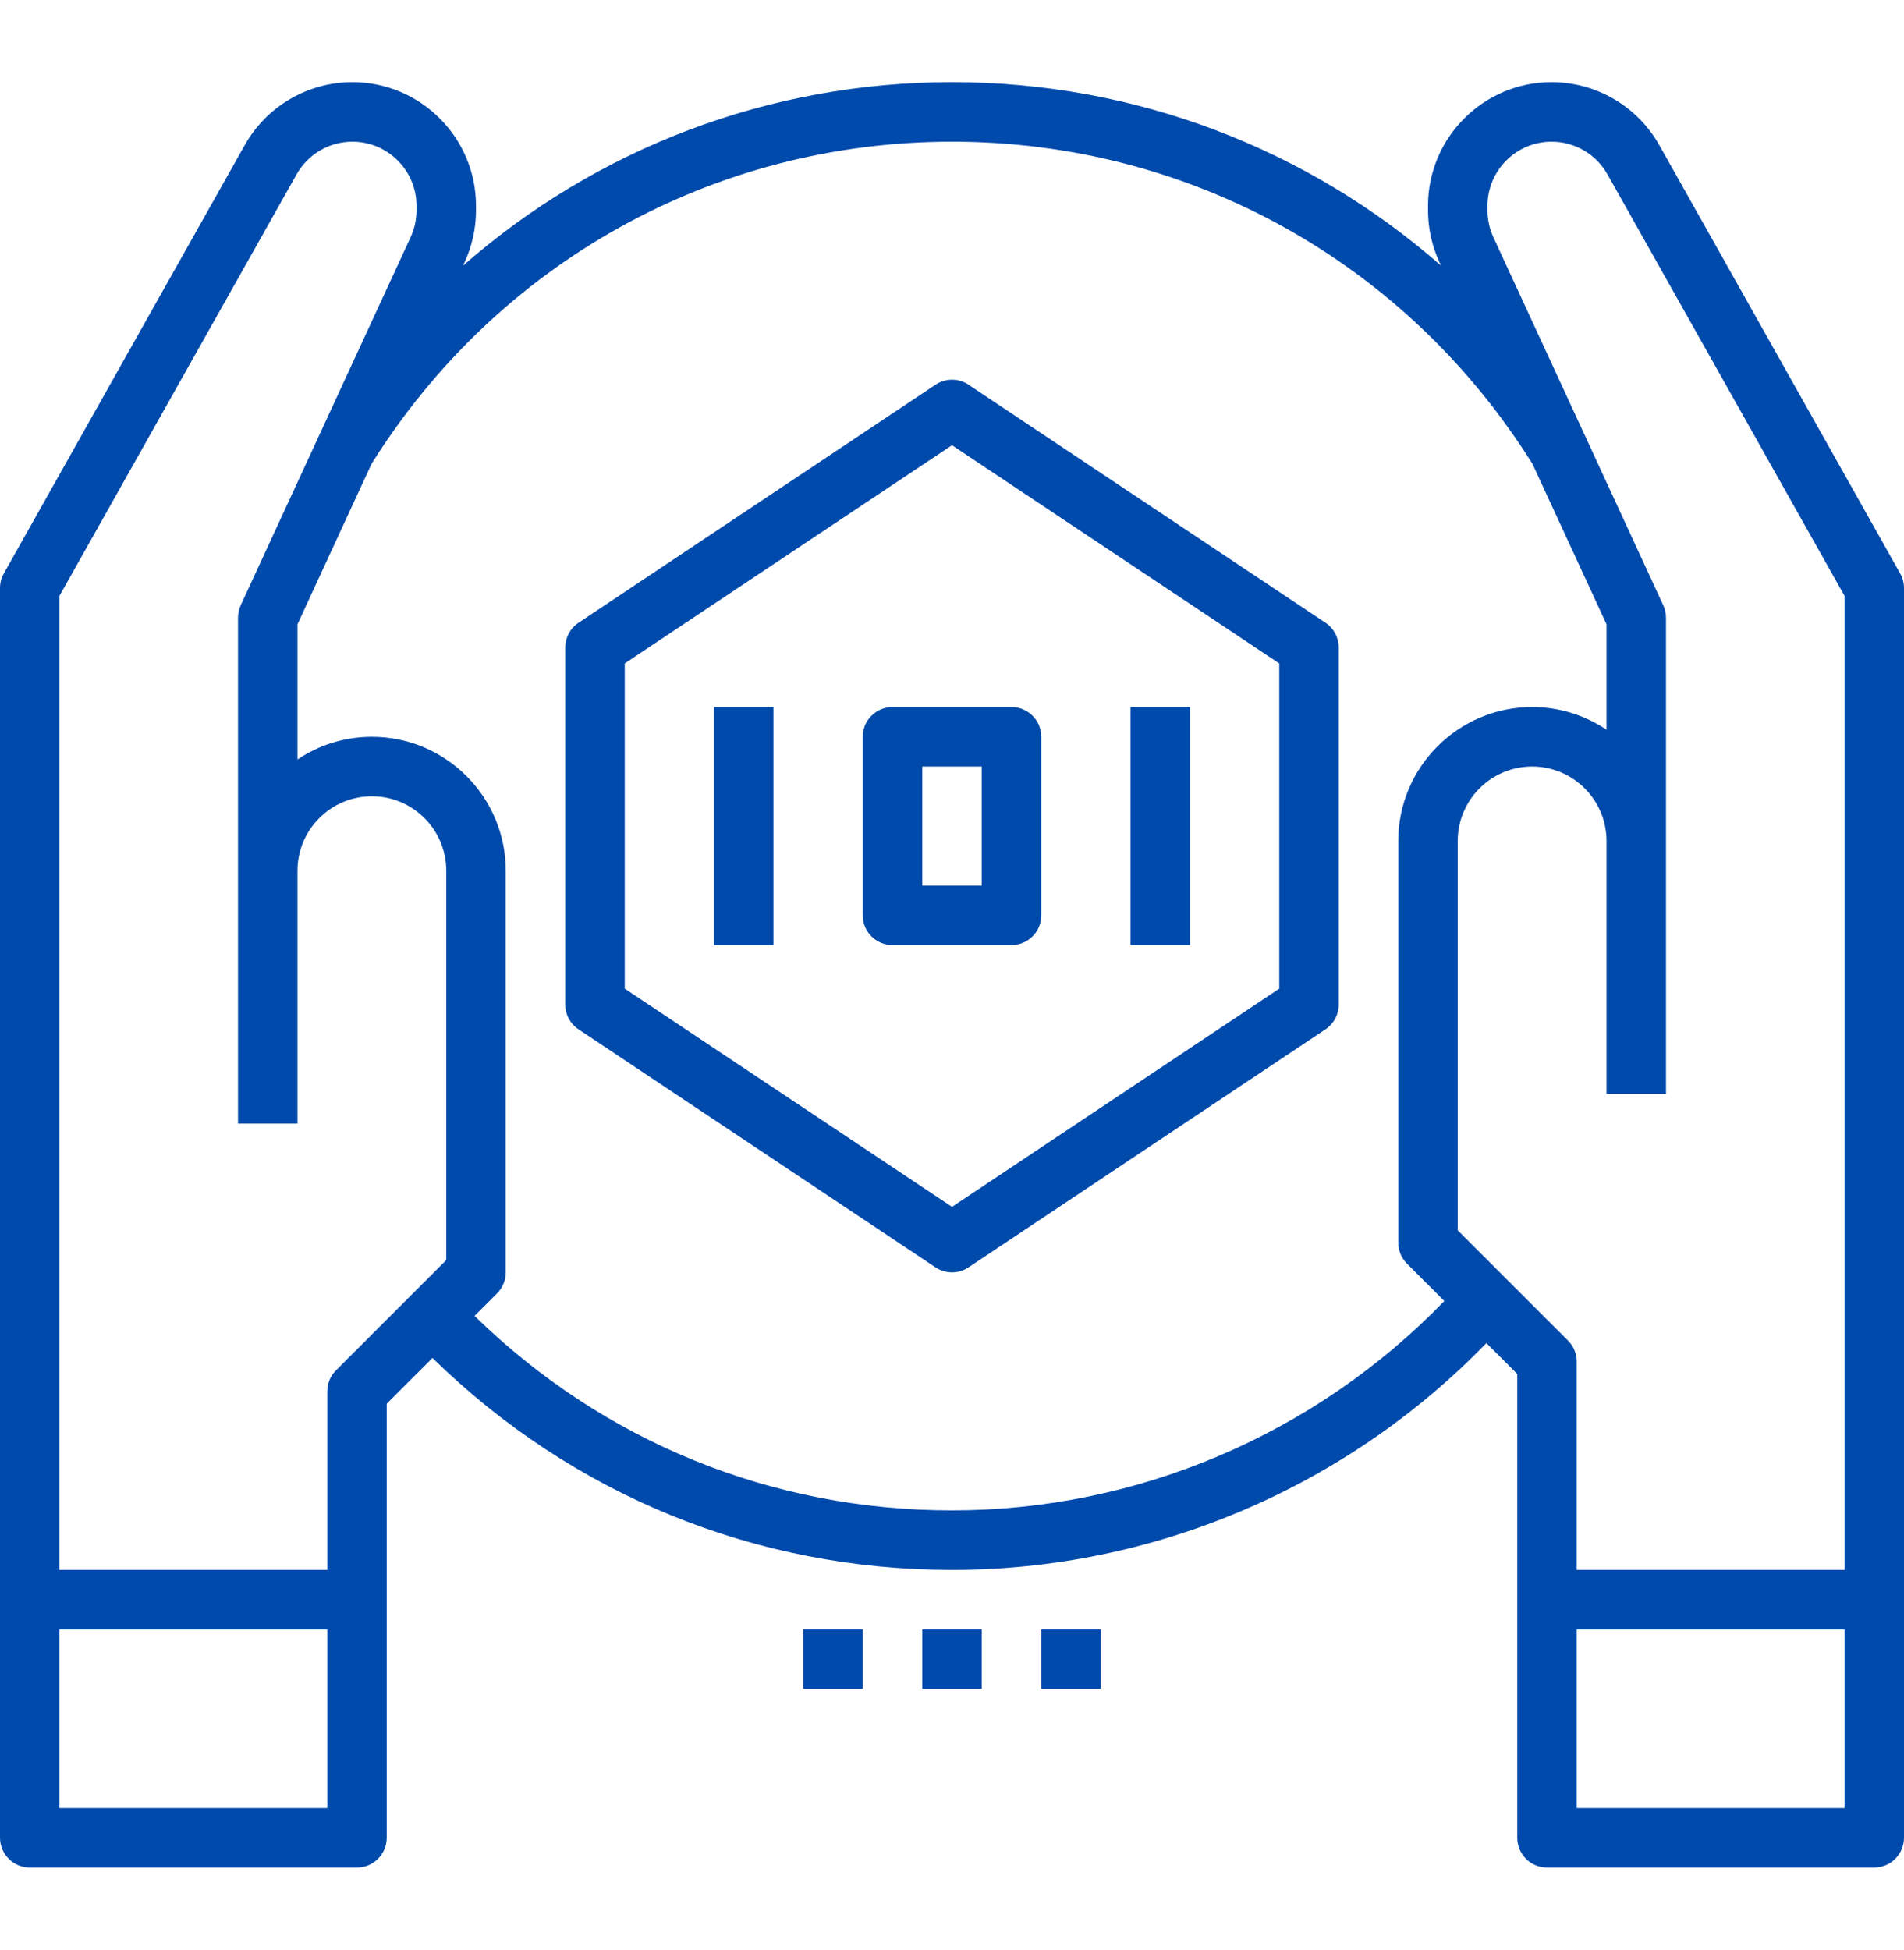 <svg xmlns="http://www.w3.org/2000/svg" width="42" height="43" viewBox="0 0 42 43" fill="none"><path d="M41.915 12.647L36.603 3.202C36.121 2.345 35.21 1.812 34.227 1.812C32.723 1.812 31.5 3.036 31.5 4.539V4.638C31.5 5.031 31.587 5.426 31.751 5.781L31.787 5.858C28.841 3.277 25.047 1.812 21 1.812C16.952 1.812 13.159 3.277 10.213 5.86L10.249 5.782C10.413 5.427 10.5 5.031 10.5 4.639V4.539C10.5 3.036 9.277 1.812 7.773 1.812C6.79 1.812 5.879 2.345 5.398 3.202L0.085 12.647C0.029 12.745 0 12.856 0 12.969V40.531C0 40.894 0.293 41.188 0.656 41.188H7.875C8.238 41.188 8.531 40.894 8.531 40.531V30.959L9.54 29.951C12.624 32.969 16.666 34.625 21 34.625C25.443 34.625 29.699 32.808 32.788 29.622L33.469 30.303V40.531C33.469 40.894 33.762 41.188 34.125 41.188H41.344C41.707 41.188 42 40.894 42 40.531V12.969C42 12.856 41.971 12.745 41.915 12.647ZM7.219 39.875H1.312V35.938H7.219V39.875ZM7.411 30.224C7.288 30.346 7.219 30.513 7.219 30.688V34.625H1.312V13.141L6.542 3.846C6.792 3.401 7.263 3.125 7.773 3.125C8.553 3.125 9.188 3.76 9.188 4.539V4.638C9.188 4.842 9.143 5.047 9.058 5.231L5.31 13.349C5.27 13.436 5.25 13.53 5.25 13.625V19.203V24.781H6.562V19.203C6.562 18.298 7.298 17.562 8.203 17.562C9.108 17.562 9.844 18.298 9.844 19.203V27.791L7.411 30.224ZM21 33.312C17.018 33.312 13.304 31.793 10.468 29.023L10.964 28.526C11.087 28.404 11.156 28.237 11.156 28.062V19.203C11.156 17.575 9.831 16.25 8.203 16.25C7.596 16.25 7.032 16.435 6.562 16.75V13.769L8.195 10.231C10.981 5.78 15.763 3.125 21 3.125C26.238 3.125 31.021 5.782 33.806 10.234L35.438 13.769V16.094C34.968 15.779 34.404 15.594 33.797 15.594C32.169 15.594 30.844 16.919 30.844 18.547V27.406C30.844 27.581 30.913 27.747 31.036 27.87L31.86 28.694C29.016 31.634 25.095 33.312 21 33.312ZM32.156 27.135V18.547C32.156 17.642 32.892 16.906 33.797 16.906C34.702 16.906 35.438 17.642 35.438 18.547V24.125H36.75V18.547V13.625C36.75 13.53 36.73 13.436 36.69 13.35L34.984 9.655C34.981 9.649 34.979 9.642 34.976 9.634C34.972 9.627 34.968 9.619 34.964 9.612L32.941 5.23C32.857 5.048 32.812 4.842 32.812 4.639V4.539C32.812 3.76 33.447 3.125 34.227 3.125C34.737 3.125 35.209 3.401 35.459 3.846L40.688 13.141V34.625H34.781V30.031C34.781 29.857 34.712 29.69 34.589 29.567L32.156 27.135ZM40.688 39.875H34.781V35.938H40.688V39.875Z" fill="#004AAC"></path><path d="M29.239 13.735L21.364 8.485C21.144 8.337 20.857 8.337 20.636 8.485L12.761 13.735C12.578 13.857 12.469 14.062 12.469 14.281V22.156C12.469 22.375 12.578 22.58 12.761 22.702L20.636 27.952C20.746 28.025 20.873 28.062 21 28.062C21.127 28.062 21.254 28.025 21.364 27.952L29.239 22.702C29.422 22.58 29.531 22.375 29.531 22.156V14.281C29.531 14.062 29.422 13.857 29.239 13.735ZM28.219 21.805L21 26.617L13.781 21.805V14.632L21 9.82L28.219 14.632V21.805Z" fill="#004AAC"></path><path d="M15.75 15.594H17.062V20.844H15.75V15.594Z" fill="#004AAC"></path><path d="M19.031 16.25V20.188C19.031 20.55 19.325 20.844 19.688 20.844H22.312C22.675 20.844 22.969 20.55 22.969 20.188V16.25C22.969 15.887 22.675 15.594 22.312 15.594H19.688C19.325 15.594 19.031 15.887 19.031 16.25ZM20.344 16.906H21.656V19.531H20.344V16.906Z" fill="#004AAC"></path><path d="M24.938 15.594H26.25V20.844H24.938V15.594Z" fill="#004AAC"></path><path d="M20.344 35.938H21.656V37.25H20.344V35.938Z" fill="#004AAC"></path><path d="M22.969 35.938H24.281V37.25H22.969V35.938Z" fill="#004AAC"></path><path d="M17.719 35.938H19.031V37.25H17.719V35.938Z" fill="#004AAC"></path></svg>